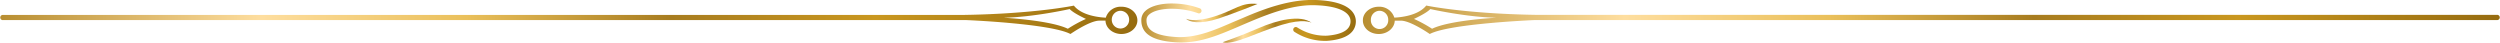 <svg xmlns="http://www.w3.org/2000/svg" xmlns:xlink="http://www.w3.org/1999/xlink" viewBox="0 0 828.61 14.14"><defs><style>.cls-1{fill:url(#linear-gradient);}.cls-2{fill:url(#linear-gradient-2);}.cls-3{fill:url(#linear-gradient-3);}.cls-4{fill:url(#linear-gradient-4);}.cls-5{fill:url(#linear-gradient-5);}</style><linearGradient id="linear-gradient" x1="451.66" y1="6.55" x2="828.61" y2="6.55" gradientUnits="userSpaceOnUse"><stop offset="0" stop-color="#c8a760"/><stop offset="0" stop-color="#b88e31"/><stop offset="0.23" stop-color="#fede9f"/><stop offset="0.41" stop-color="#eac05b"/><stop offset="0.59" stop-color="#a77c1f"/><stop offset="0.77" stop-color="#c9971f"/><stop offset="1" stop-color="#966c10"/></linearGradient><linearGradient id="linear-gradient-2" x1="0" y1="6.55" x2="376.95" y2="6.55" xlink:href="#linear-gradient"/><linearGradient id="linear-gradient-3" x1="405.22" y1="10.16" x2="434.8" y2="10.16" xlink:href="#linear-gradient"/><linearGradient id="linear-gradient-4" x1="393.11" y1="4.31" x2="416.76" y2="4.31" xlink:href="#linear-gradient"/><linearGradient id="linear-gradient-5" x1="378.25" y1="7.04" x2="449.35" y2="7.04" xlink:href="#linear-gradient"/></defs><g id="Layer_2" data-name="Layer 2"><g id="Layer_1-2" data-name="Layer 1"><path class="cls-1" d="M457,11.27c2.88,0,5.22-2,5.28-4.43h2c3.27,0,9.61,4.43,9.61,4.43,6.47-3.43,34.22-4.6,34.8-4.62H827.75a.87.87,0,0,0,0-1.73H508.87c-23.46-.39-36.15-3.08-36.15-3.08-2.52,3.19-8,3.89-10.58,4A5.17,5.17,0,0,0,457,2.23c-2.92,0-5.29,2-5.29,4.52S454,11.27,457,11.27ZM474.06,3S486,5.69,496,5.88c0,0-15.39.77-21.35,3.65a44.84,44.84,0,0,0-6-3.26S472.91,4.34,474.06,3Zm-16.82.57a2.94,2.94,0,0,1,2.88,3,2.88,2.88,0,1,1-5.75,0A2.93,2.93,0,0,1,457.24,3.57Z"/><path class="cls-2" d="M.86,6.65H320c.57,0,28.32,1.19,34.79,4.62,0,0,6.35-4.43,9.62-4.43h2c.06,2.45,2.4,4.43,5.28,4.43s5.29-2,5.29-4.52-2.37-4.52-5.29-4.52a5.14,5.14,0,0,0-5.18,3.63c-2.63-.13-8.07-.83-10.58-4,0,0-12.7,2.69-36.16,3.08H.86a.87.87,0,0,0,0,1.73ZM371.37,3.57a2.94,2.94,0,0,1,2.88,3,2.88,2.88,0,1,1-5.76,0A2.94,2.94,0,0,1,371.37,3.57ZM354.55,3c1.15,1.34,5.38,3.27,5.38,3.27a44.84,44.84,0,0,0-6,3.26c-6-2.88-21.34-3.65-21.34-3.65C342.62,5.69,354.55,3,354.55,3Z"/><path class="cls-3" d="M434.8,7.59c-3.85-2.85-11.52-.93-17.66,1.75S405.22,14,405.22,14c3.46,1.15,11.43-3.35,19.62-5.77C432,6.08,434.5,7.41,434.8,7.59Z"/><path class="cls-4" d="M393.11,6.22c1,1,4.28,2.08,11-.15,5.19-1.73,12.69-4.76,12.69-4.76-5.63-.57-7.07,1.88-14.42,4.19C395.7,7.58,393.11,6.22,393.11,6.22Z"/><path class="cls-5" d="M389.44,14c7.6.56,14-2.19,20.27-4.84L412.4,8c6.49-2.76,15.37-6.54,23.51-6.27,7.45.23,11.71,2.18,11.71,5.33,0,2.76-2.64,4.36-7.85,4.77A17.2,17.2,0,0,1,430,9.12a.86.86,0,1,0-1,1.41,18.52,18.52,0,0,0,10.94,3c7.82-.6,9.45-3.86,9.45-6.49C449.35,4.61,447.62.39,436,0c-8.53-.28-17.19,3-23.83,5.86L409.45,7c-6,2.56-12.7,5.77-19.89,5.25C381.07,11.66,380,9,380,6.65a2.36,2.36,0,0,1,.78-1.74c1.39-1.35,4.57-2.12,8.28-2A26.31,26.31,0,0,1,397,4.35a.86.86,0,1,0,.75-1.55,26.47,26.47,0,0,0-8.62-1.63c-4.22-.13-7.79.81-9.54,2.5a4,4,0,0,0-1.3,3C378.25,11.11,381.81,13.45,389.44,14Z"/></g></g></svg>